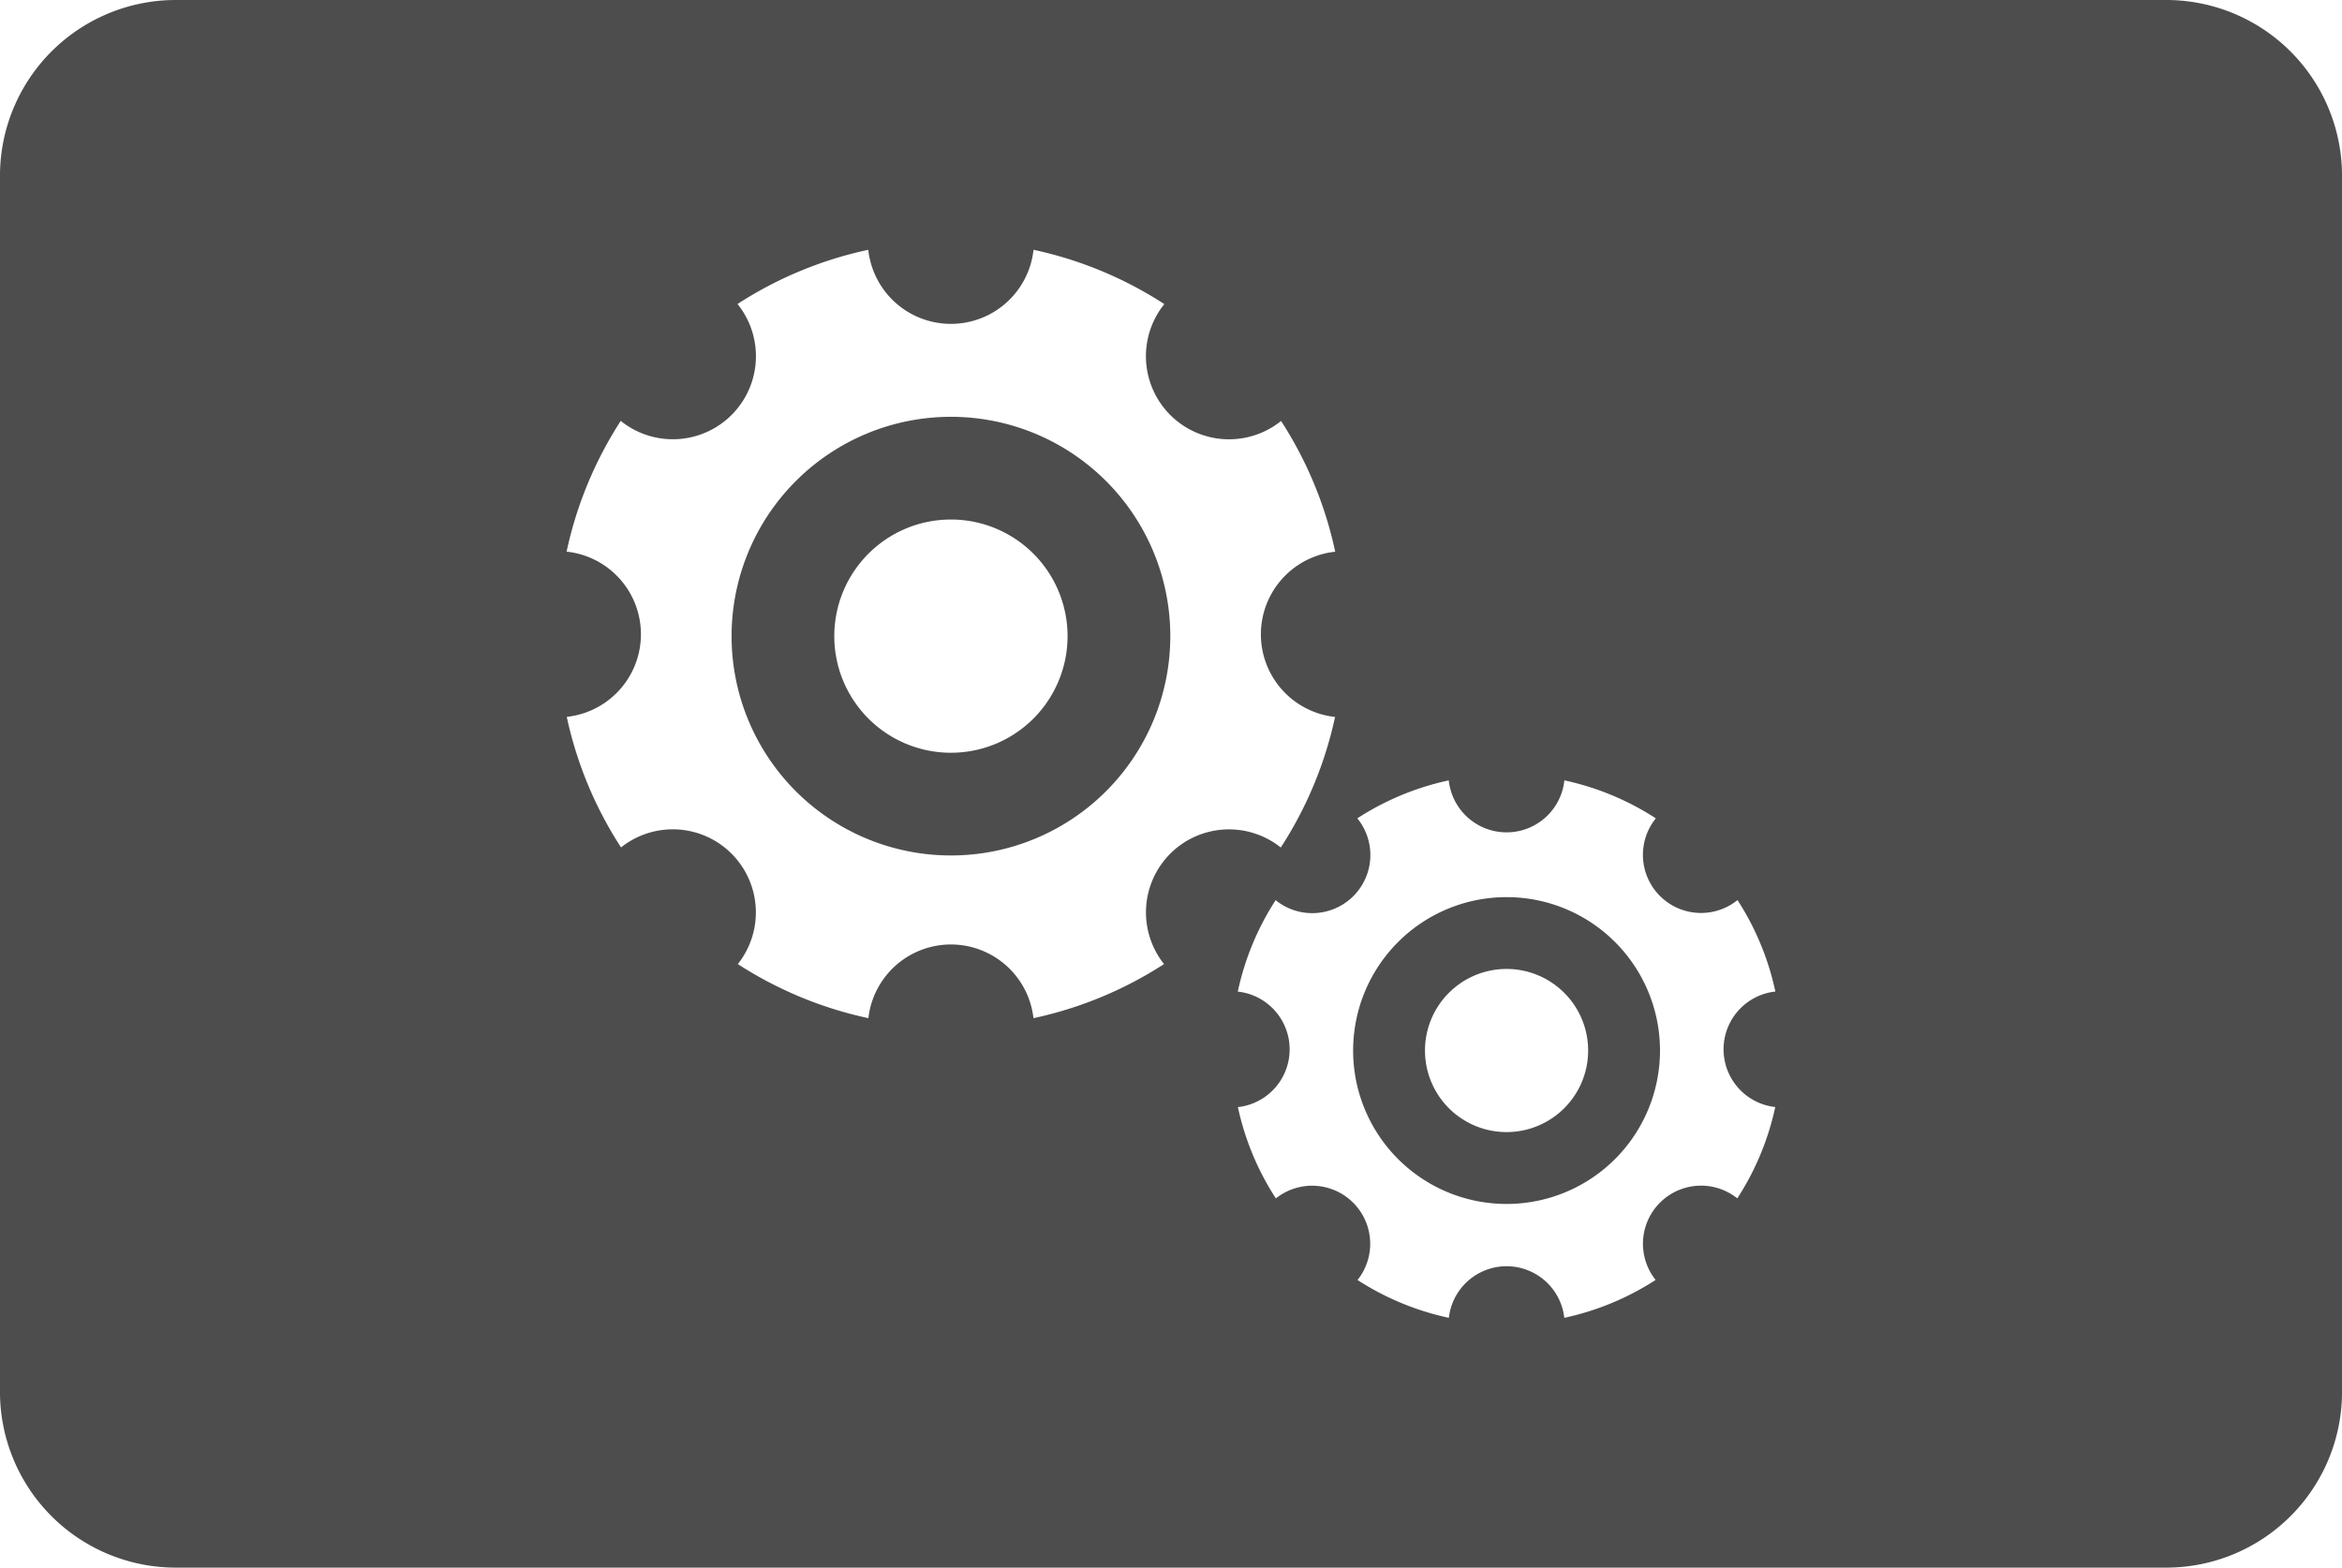 <svg xmlns="http://www.w3.org/2000/svg" width="119.055" height="79.701" viewBox="0 0 119.055 79.701"><g fill="#4d4d4d"><path d="M110.125 0H8.928A8.938 8.938 0 0 0-.001 8.929v61.843A8.938 8.938 0 0 0 8.928 79.7h101.2a8.938 8.938 0 0 0 8.929-8.929V8.929A8.938 8.938 0 0 0 110.125 0ZM59.492 43.4a4.224 4.224 0 0 0-.319 5.615 19.852 19.852 0 0 1-6.637 2.75 4.223 4.223 0 0 0-8.392 0 19.861 19.861 0 0 1-6.637-2.75 4.223 4.223 0 0 0-5.937-5.931 19.824 19.824 0 0 1-2.759-6.638 4.224 4.224 0 0 0-.008-8.4 19.857 19.857 0 0 1 2.752-6.647 4.224 4.224 0 0 0 5.936-5.943 19.849 19.849 0 0 1 6.648-2.756 4.225 4.225 0 0 0 8.4 0 19.854 19.854 0 0 1 6.649 2.76 4.224 4.224 0 0 0 5.935 5.943 19.837 19.837 0 0 1 2.752 6.647 4.224 4.224 0 0 0-.007 8.4 19.866 19.866 0 0 1-2.759 6.638 4.224 4.224 0 0 0-5.617.312Zm30.753 12.884a13.882 13.882 0 0 1-1.93 4.642 2.953 2.953 0 0 0-4.152 4.148A13.9 13.9 0 0 1 79.521 67a2.953 2.953 0 0 0-5.869 0 13.9 13.9 0 0 1-4.642-1.923 2.953 2.953 0 0 0-4.152-4.148 13.882 13.882 0 0 1-1.93-4.642 2.954 2.954 0 0 0-.005-5.873 13.877 13.877 0 0 1 1.924-4.649 2.954 2.954 0 0 0 4.152-4.159 13.891 13.891 0 0 1 4.649-1.931 2.955 2.955 0 0 0 5.877 0 13.891 13.891 0 0 1 4.649 1.931 2.954 2.954 0 0 0 4.152 4.156 13.877 13.877 0 0 1 1.924 4.649 2.954 2.954 0 0 0 0 5.873Z"/><path d="M76.586 45.611a7.8 7.8 0 1 0 7.8 7.8 7.8 7.8 0 0 0-7.8-7.8Zm0 11.946a4.147 4.147 0 1 1 4.147-4.147 4.147 4.147 0 0 1-4.147 4.147ZM48.34 21.191a11.151 11.151 0 1 0 11.152 11.151A11.151 11.151 0 0 0 48.34 21.191Zm0 17.08a5.929 5.929 0 1 1 5.929-5.929 5.928 5.928 0 0 1-5.929 5.929Z"/></g></svg>